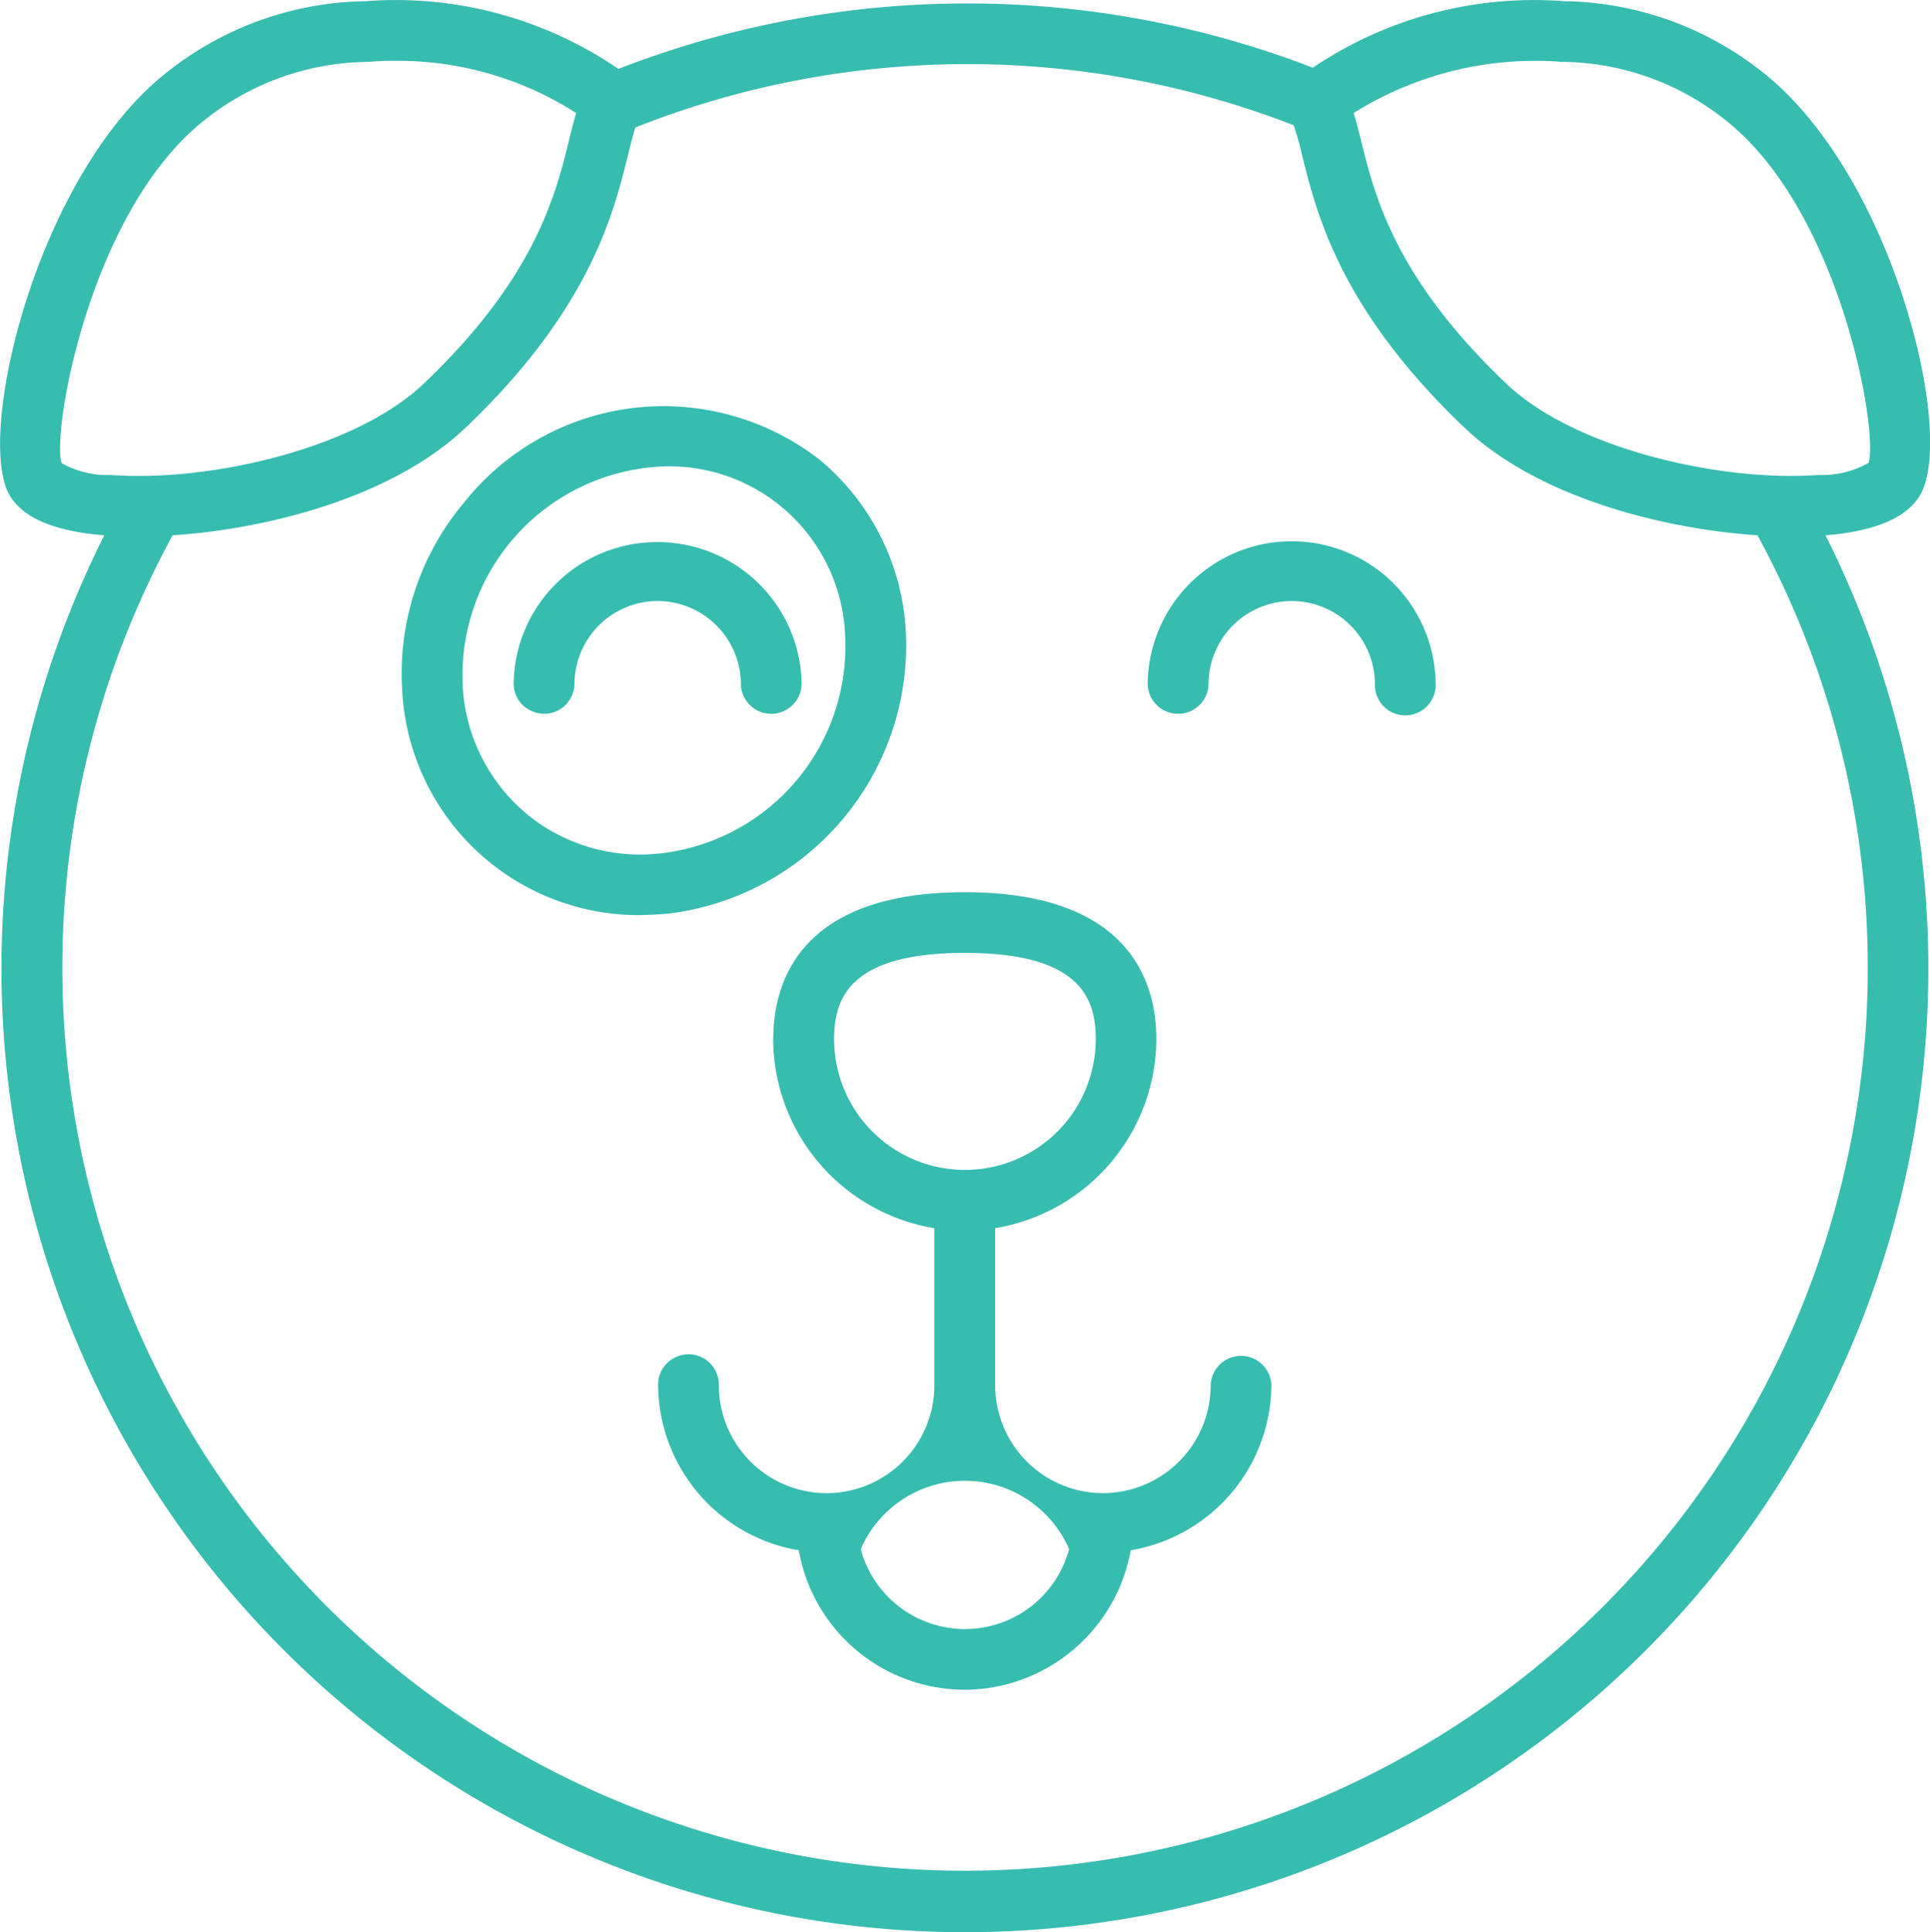 <svg xmlns="http://www.w3.org/2000/svg" width="75.624" height="75.685" viewBox="0 0 75.624 75.685"><g transform="translate(-1874.362 -1650.78)"><path d="M1220.657,491.483a7.542,7.542,0,0,0,6.316,7.41v6.159a4.227,4.227,0,0,1-4.223,4.221h0a4.227,4.227,0,0,1-4.221-4.213,1.194,1.194,0,0,0-1.151-1.229,1.249,1.249,0,0,0-.852.322,1.183,1.183,0,0,0-.376.826v.074a6.607,6.607,0,0,0,5.512,6.459,6.605,6.605,0,0,0,6.487,5.462,6.762,6.762,0,0,0,.971-.071,6.646,6.646,0,0,0,5.546-5.391,6.609,6.609,0,0,0,5.513-6.461,1.19,1.19,0,0,0-2.379,0,4.227,4.227,0,0,1-4.223,4.221h0a4.231,4.231,0,0,1-4.222-4.221v-6.159a7.542,7.542,0,0,0,6.316-7.41c0-2.148-.975-5.75-7.505-5.75s-7.505,3.6-7.505,5.75m7.508,5.128h0a5.125,5.125,0,0,1-5.124-5.123v-.005c0-1.571.583-3.373,5.126-3.373s5.126,1.8,5.126,3.373a5.126,5.126,0,0,1-5.124,5.128m4.081,14.856a4.229,4.229,0,0,1-4.072,3.131h-.019a4.229,4.229,0,0,1-4.075-3.131,4.452,4.452,0,0,1,8.166,0" transform="translate(684 1200)" fill="#37bcb0"/><path d="M1262.479,471.688c1.6-.212,2.617-.7,3.1-1.483.722-1.187.477-4.26-.611-7.65-1.237-3.856-3.229-7.1-5.465-8.886a12.792,12.792,0,0,0-7.855-2.842,15.5,15.5,0,0,0-9.845,2.605,37.684,37.684,0,0,0-27.209.048,15.45,15.45,0,0,0-9.893-2.654,12.807,12.807,0,0,0-7.87,2.842c-5.062,4.053-7.464,14.261-6.077,16.537.478.786,1.491,1.271,3.095,1.483.191.025.39.045.6.062a37.751,37.751,0,1,0,67.442,0c.207-.017.407-.037.6-.062m-49.844-15.367c-.526,2.124-1.321,5.335-5.68,9.487-2.7,2.571-8.449,3.861-12.244,3.579a3.653,3.653,0,0,1-1.946-.465c-.4-1.126,1.056-9.8,5.553-13.4a10.412,10.412,0,0,1,6.435-2.318,1.409,1.409,0,0,0,.145-.009c.086-.007.394-.033.864-.033h.165a12.946,12.946,0,0,1,7,2.047c-.1.334-.191.7-.294,1.111m-15.52,15.431c3.69-.244,8.6-1.475,11.485-4.22,4.863-4.63,5.794-8.393,6.351-10.644.113-.461.2-.822.3-1.116a35.338,35.338,0,0,1,25.792-.085,11.768,11.768,0,0,1,.336,1.2c.556,2.248,1.487,6.011,6.35,10.642,2.883,2.745,7.8,3.977,11.487,4.221a35.372,35.372,0,1,1-62.1,0m54.327-18.554a1.126,1.126,0,0,0,.128.008,10.409,10.409,0,0,1,6.44,2.321c4.5,3.6,5.96,12.271,5.555,13.391a3.733,3.733,0,0,1-1.982.472c-3.776.279-9.522-1.016-12.214-3.582h0c-4.361-4.151-5.155-7.364-5.68-9.489-.1-.391-.188-.762-.3-1.107a13.4,13.4,0,0,1,8.049-2.014" transform="translate(684 1200)" fill="#37bcb0"/><path d="M1211.721,478.743a1.193,1.193,0,0,0,1.151-1.158,3.261,3.261,0,0,1,3.261-3.26h0a3.269,3.269,0,0,1,3.26,3.268,1.189,1.189,0,0,0,1.186,1.151h.041a1.2,1.2,0,0,0,1.153-1.149v-.013a5.643,5.643,0,0,0-5.639-5.566h-.08a5.616,5.616,0,0,0-5.565,5.577,1.186,1.186,0,0,0,.376.83,1.275,1.275,0,0,0,.852.32" transform="translate(684 1200)" fill="#37bcb0"/><path d="M1236.566,478.743a1.192,1.192,0,0,0,1.15-1.158,3.261,3.261,0,0,1,3.261-3.26h0a3.265,3.265,0,0,1,3.26,3.251,1.189,1.189,0,0,0,1.15,1.229h.039a1.191,1.191,0,0,0,1.19-1.148v-.073a5.637,5.637,0,0,0-5.627-5.6h-.028a5.64,5.64,0,0,0-5.628,5.609,1.188,1.188,0,0,0,.376.83,1.227,1.227,0,0,0,.853.32" transform="translate(684 1200)" fill="#37bcb0"/><path d="M1215.415,486.63c.409-.01.84-.025,1.248-.074a10.593,10.593,0,0,0,9.192-11.034,9.392,9.392,0,0,0-3.351-6.712,9.972,9.972,0,0,0-13.946,1.643,10.39,10.39,0,0,0-2.44,7.314,9.29,9.29,0,0,0,9.3,8.863m-6.925-9a8.188,8.188,0,0,1,7.77-8.573c.1-.006.208-.011.3-.009a6.9,6.9,0,0,1,6.914,6.616,8.166,8.166,0,0,1-7.109,8.532,7,7,0,0,1-5.368-1.529l-.017-.016a7.021,7.021,0,0,1-2.493-5.021" transform="translate(684 1200)" fill="#37bcb0"/></g></svg>